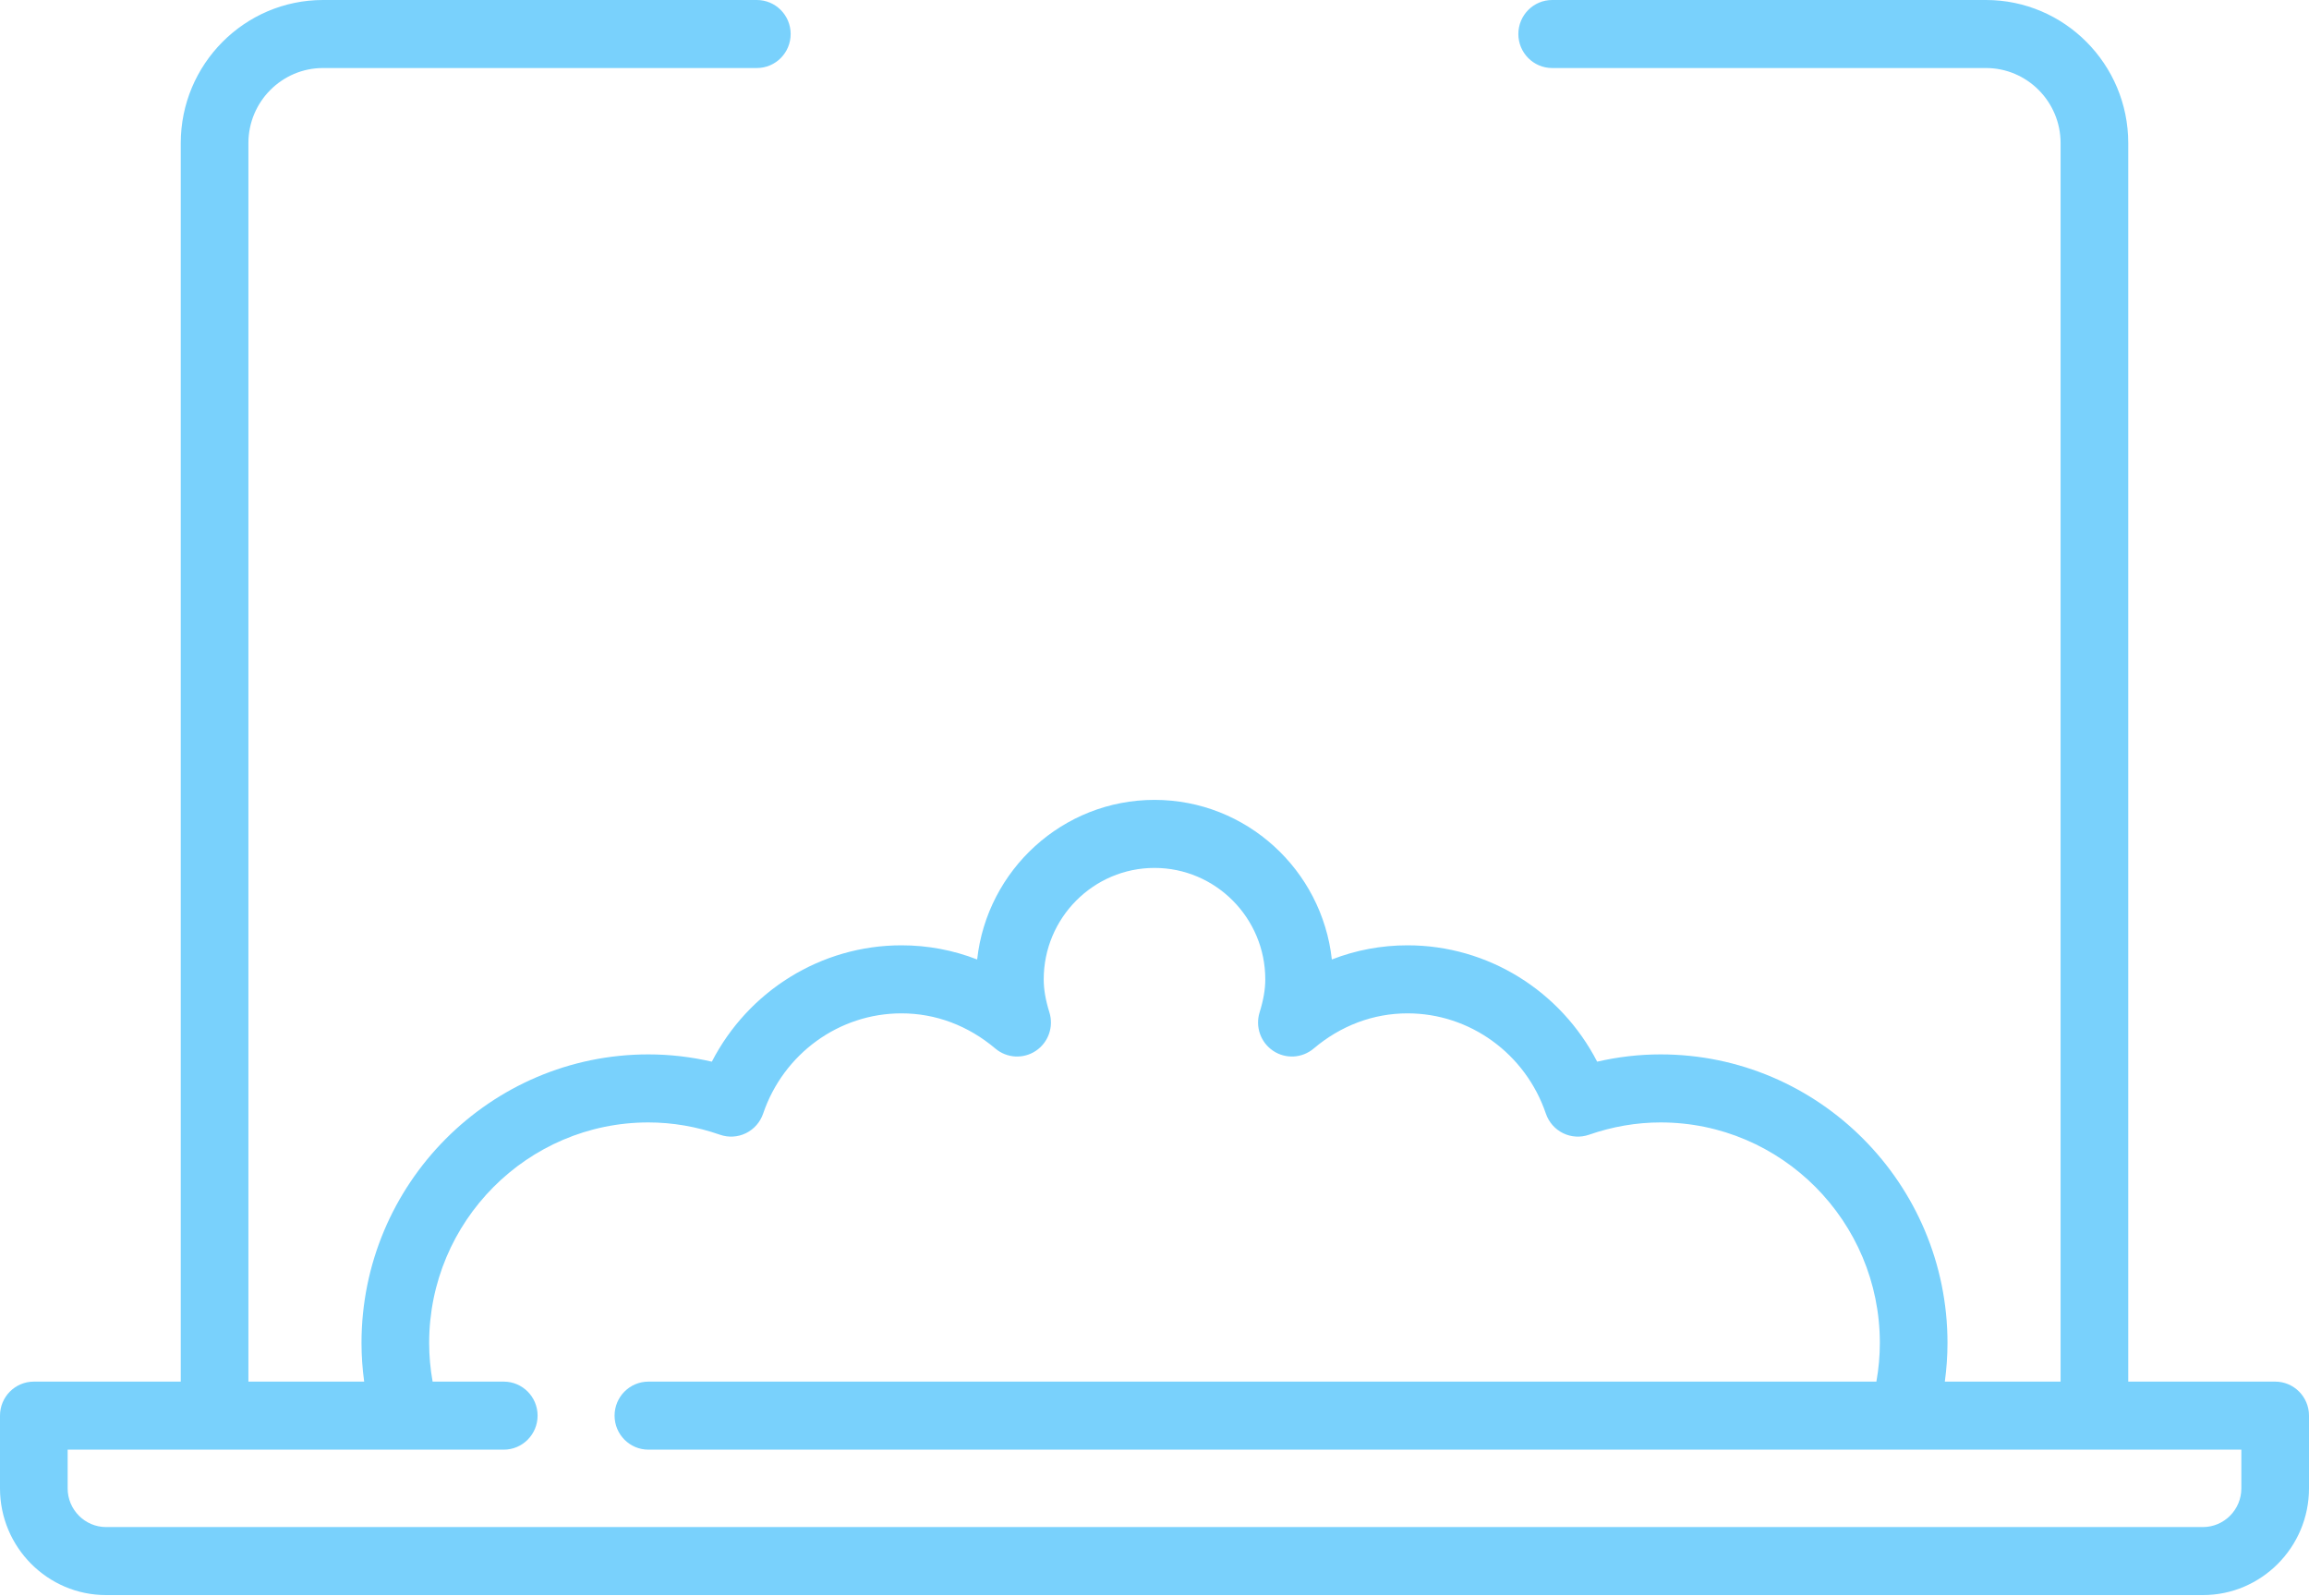 <?xml version="1.0" encoding="UTF-8"?> <svg xmlns="http://www.w3.org/2000/svg" width="272" height="188" viewBox="0 0 272 188" fill="none"> <path d="M268.016 162.752H250.707V16.856C250.707 7.561 243.189 0 233.947 0H182.846C180.646 0 178.862 1.794 178.862 4.007C178.862 6.22 180.646 8.014 182.846 8.014H233.947C238.795 8.014 242.738 11.981 242.738 16.856V162.753H229.101C229.306 161.24 229.414 159.717 229.414 158.194C229.414 139.453 214.254 124.206 195.62 124.206C193.114 124.206 190.613 124.494 188.146 125.064C183.848 116.734 175.284 111.357 165.81 111.357C162.719 111.357 159.717 111.924 156.891 113.025C155.73 102.465 146.804 94.225 136 94.225C125.196 94.225 116.27 102.465 115.109 113.025C112.283 111.924 109.281 111.357 106.19 111.357C96.716 111.357 88.152 116.734 83.854 125.064C81.387 124.494 78.886 124.206 76.38 124.206C57.746 124.206 42.586 139.453 42.586 158.194C42.586 159.718 42.694 161.24 42.9 162.753H29.262V16.856C29.262 11.98 33.205 8.014 38.053 8.014H89.155C91.356 8.014 93.14 6.22 93.14 4.007C93.14 1.794 91.356 0 89.155 0H38.053C28.811 0 21.293 7.562 21.293 16.856V162.753H3.984C1.784 162.753 0 164.547 0 166.76V175.326C0 182.259 5.608 187.899 12.501 187.899H259.499C266.392 187.899 272 182.258 272 175.326V166.76C272 164.547 270.216 162.752 268.016 162.752ZM264.031 175.326C264.031 177.84 261.998 179.885 259.499 179.885H12.501C10.002 179.885 7.969 177.839 7.969 175.326V170.767H59.344C61.545 170.767 63.329 168.973 63.329 166.76C63.329 164.547 61.545 162.753 59.344 162.753H50.962C50.692 161.242 50.554 159.718 50.554 158.194C50.554 143.873 62.14 132.221 76.38 132.221C79.216 132.221 82.056 132.709 84.822 133.672C85.823 134.021 86.921 133.954 87.873 133.487C88.825 133.019 89.553 132.19 89.896 131.182C92.298 124.118 98.846 119.372 106.19 119.372C110.218 119.372 114.043 120.806 117.253 123.518C118.608 124.663 120.551 124.772 122.024 123.785C123.498 122.798 124.147 120.953 123.619 119.254C123.163 117.787 122.95 116.551 122.95 115.365C122.95 108.128 128.805 102.24 136 102.24C143.195 102.24 149.05 108.128 149.05 115.365C149.05 116.551 148.837 117.787 148.381 119.254C147.853 120.954 148.503 122.799 149.976 123.785C151.449 124.772 153.392 124.663 154.747 123.518C157.957 120.806 161.783 119.372 165.809 119.372C173.154 119.372 179.702 124.118 182.104 131.182C182.447 132.19 183.175 133.019 184.127 133.487C185.08 133.954 186.178 134.021 187.179 133.672C189.944 132.709 192.783 132.221 195.62 132.221C209.861 132.221 221.446 143.873 221.446 158.194C221.446 159.718 221.308 161.242 221.038 162.753H76.382C74.181 162.753 72.397 164.547 72.397 166.76C72.397 168.973 74.181 170.767 76.382 170.767H264.031V175.326Z" fill="#79D1FC"></path> </svg> 